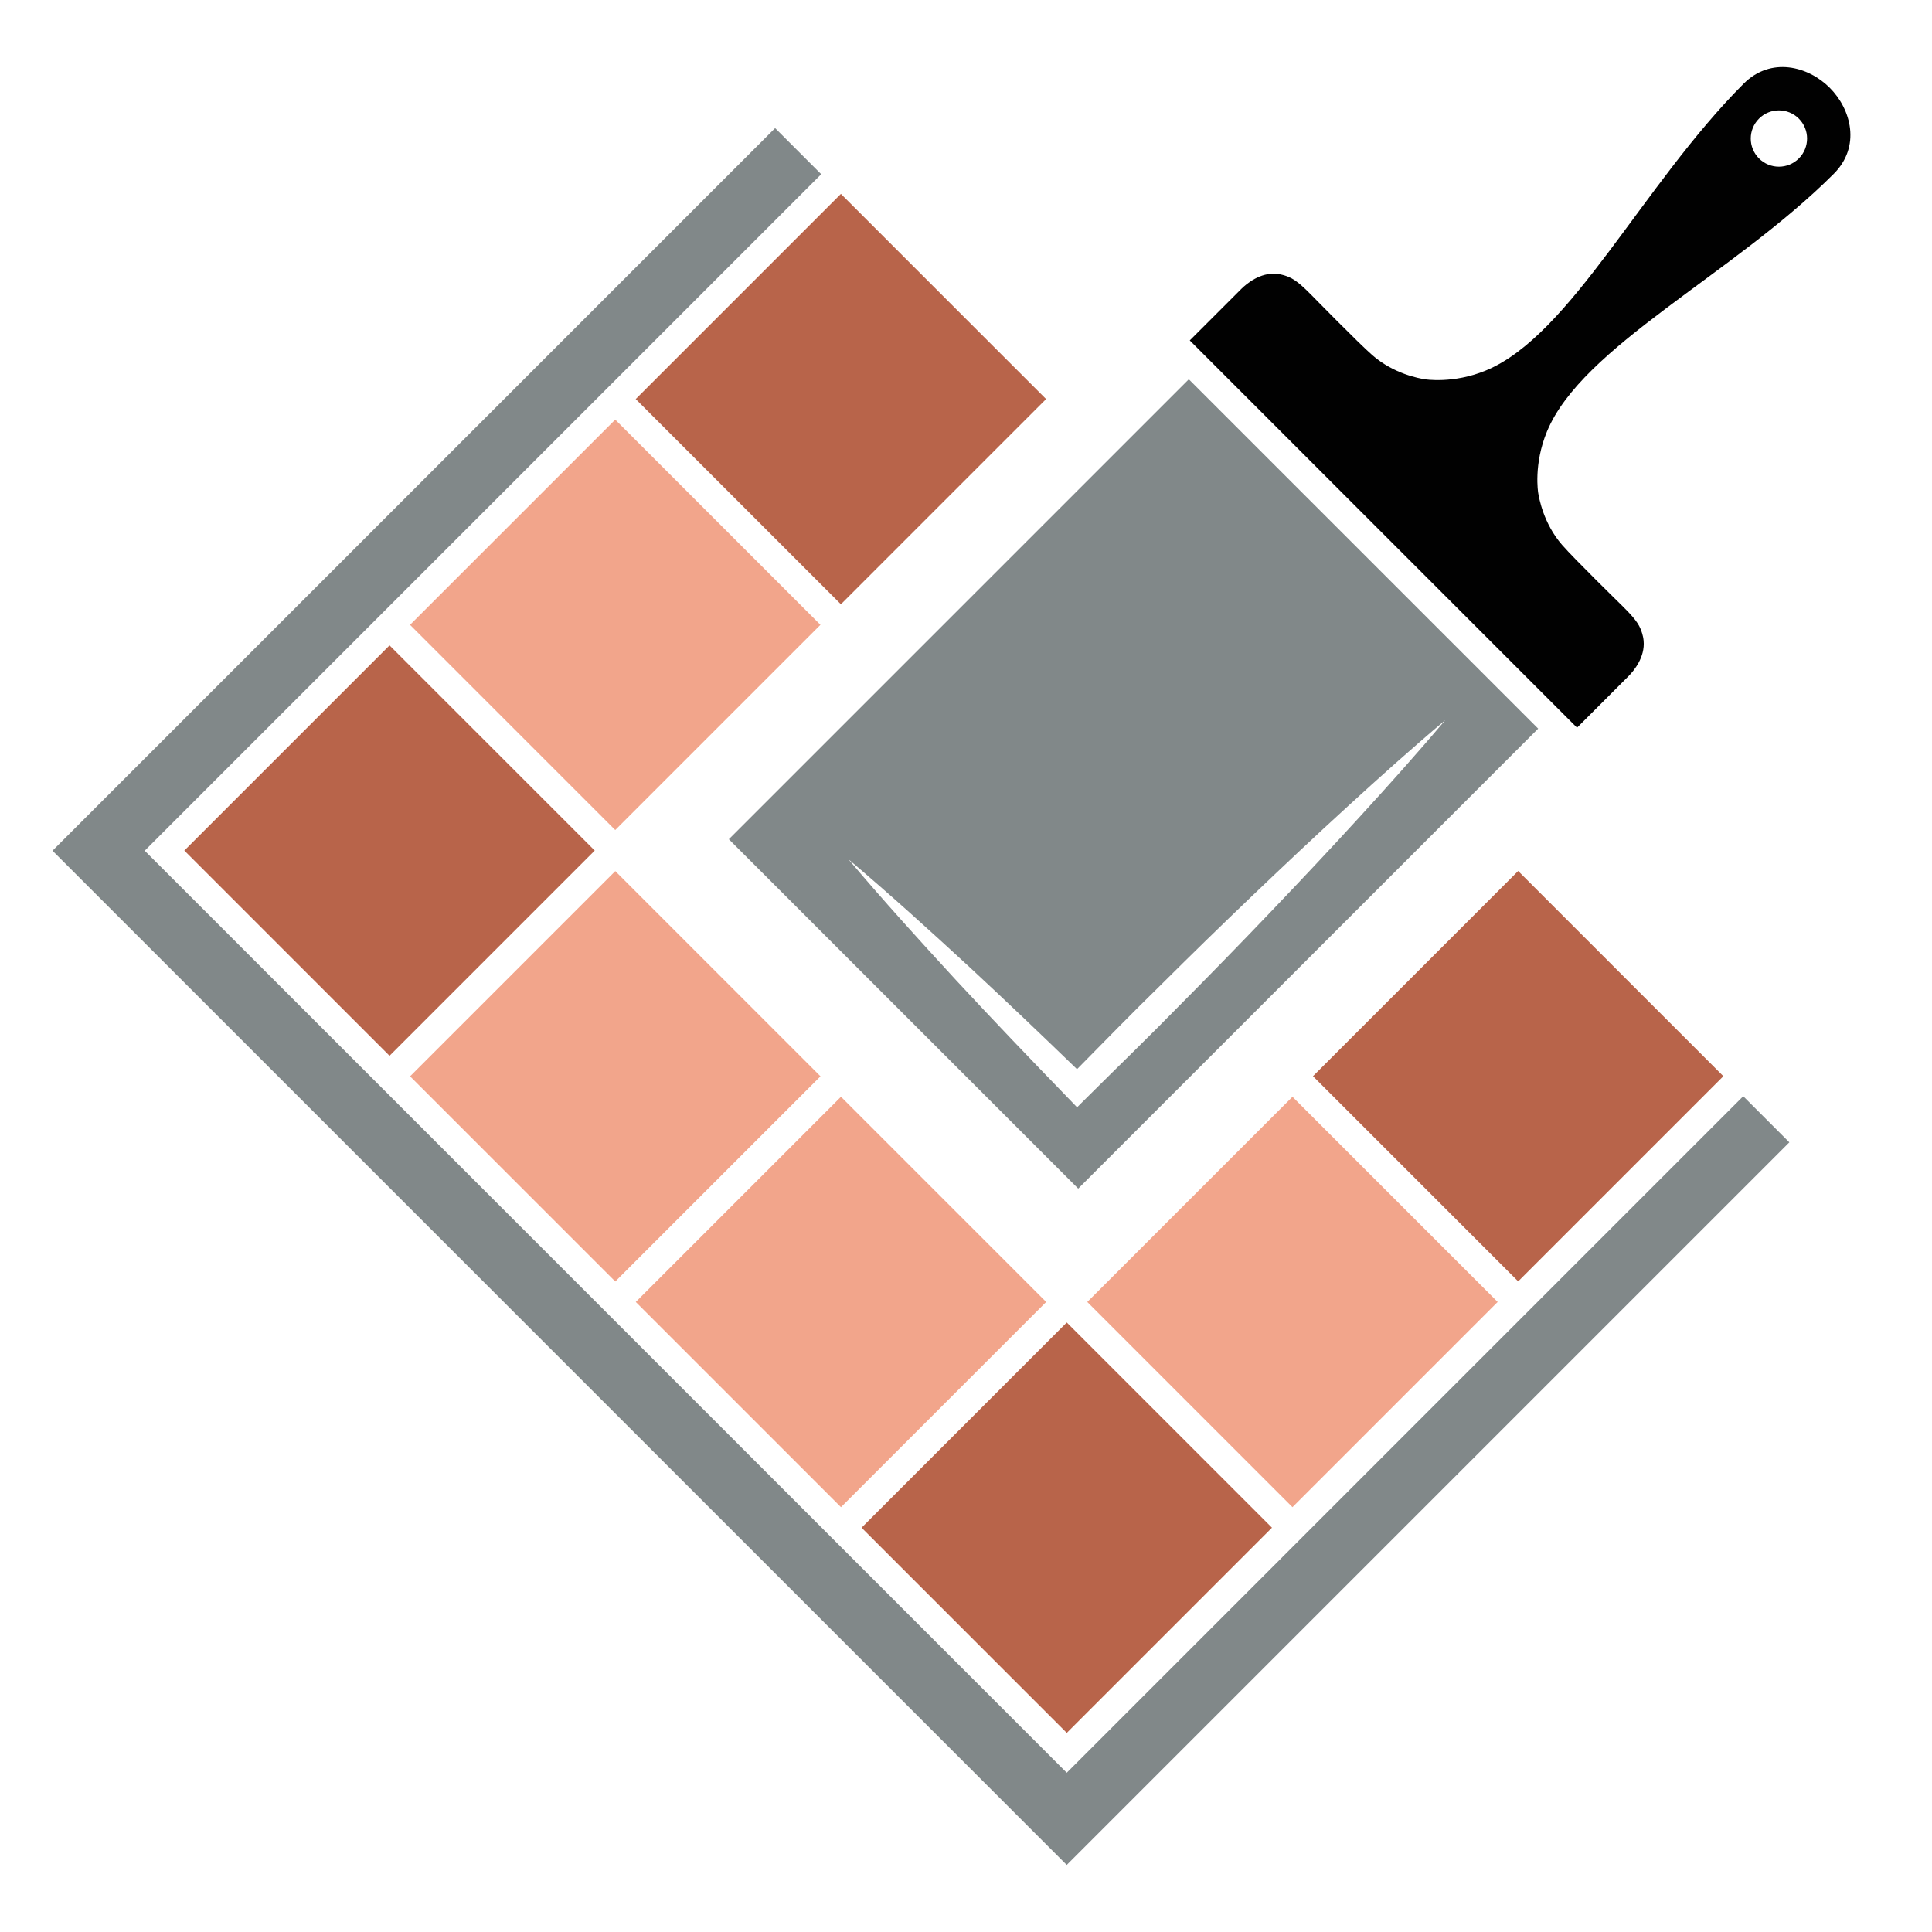 <?xml version="1.0" encoding="utf-8"?>
<!-- Generator: Adobe Illustrator 15.0.0, SVG Export Plug-In . SVG Version: 6.00 Build 0)  -->
<!DOCTYPE svg PUBLIC "-//W3C//DTD SVG 1.1//EN" "http://www.w3.org/Graphics/SVG/1.1/DTD/svg11.dtd">
<svg version="1.1" xmlns="http://www.w3.org/2000/svg" xmlns:xlink="http://www.w3.org/1999/xlink" x="0px" y="0px" width="100px"
	 height="100px" viewBox="0 0 100 100" enable-background="new 0 0 100 100" xml:space="preserve">
<g id="Layer_1">
	<polygon fill="#818889" points="90.23,56.74 55.214,91.757 7.49,44.033 42.506,9.017 40.12,6.63 2.718,44.033 55.214,96.529 
		92.616,59.127 	"/>
	
		<rect x="36.017" y="13.151" transform="matrix(0.707 0.707 -0.707 0.707 27.359 -24.727)" fill="#B8644A" width="15.023" height="15.023"/>
	
		<rect x="71.072" y="48.207" transform="matrix(0.707 0.707 -0.707 0.707 62.415 -39.248)" fill="#B8644A" width="15.023" height="15.023"/>
	
		<rect x="24.332" y="24.836" transform="matrix(0.707 0.707 -0.707 0.707 32.201 -13.042)" fill="#F2A58B" width="15.023" height="15.023"/>
	
		<rect x="59.388" y="59.892" transform="matrix(0.707 0.707 -0.707 0.707 67.255 -27.562)" fill="#F2A58B" width="15.022" height="15.023"/>
	
		<rect x="12.646" y="36.521" transform="matrix(0.707 0.707 -0.707 0.707 37.041 -1.357)" fill="#B8644A" width="15.024" height="15.023"/>
	
		<rect x="24.332" y="48.207" transform="matrix(0.707 0.707 -0.707 0.707 48.727 -6.197)" fill="#F2A58B" width="15.023" height="15.023"/>
	
		<rect x="36.018" y="59.891" transform="matrix(0.707 0.707 -0.707 0.707 60.407 -11.039)" fill="#F2A58B" width="15.023" height="15.023"/>
	
		<rect x="47.702" y="71.576" transform="matrix(0.707 0.707 -0.707 0.707 72.095 -15.878)" fill="#B8644A" width="15.023" height="15.023"/>
	<path fill="#818889" d="M61.533,19.632L37.725,43.439l18.083,18.083l23.808-23.808L61.533,19.632z M65.728,47.246
		c-1.551,1.623-3.117,3.23-4.7,4.821c-1.568,1.606-3.186,3.163-4.776,4.746l-0.502,0.5l-0.483-0.5
		c-1.943-2.006-3.876-4.024-5.776-6.074c-1.894-2.056-3.773-4.127-5.582-6.269c2.141,1.809,4.212,3.688,6.268,5.582
		c1.878,1.741,3.728,3.51,5.569,5.289c1.418-1.434,2.823-2.881,4.267-4.289c1.59-1.583,3.197-3.15,4.82-4.701
		s3.257-3.091,4.917-4.605c1.657-1.517,3.331-3.018,5.053-4.469c-1.452,1.722-2.952,3.396-4.47,5.053
		C68.819,43.989,67.278,45.623,65.728,47.246z"/>
	<g>
		<g>
			<path fill="#010101" d="M84.309,34.981c0.256-0.264,0.847-0.963,0.764-1.82c-0.025-0.276-0.117-0.506-0.156-0.604
				c-0.169-0.424-0.604-0.853-0.973-1.222c0,0-2.473-2.417-3.092-3.132c-0.969-1.116-1.19-2.426-1.236-2.694
				c0,0-0.25-1.47,0.454-3.172c1.821-4.404,9.608-8.104,14.844-13.339c1.411-1.411,0.91-3.336-0.209-4.456l0,0l0,0
				c-1.12-1.119-3.046-1.62-4.456-0.209c-5.234,5.235-8.936,13.023-13.34,14.844c-1.701,0.704-3.172,0.453-3.172,0.453
				c-0.268-0.045-1.578-0.267-2.693-1.235c-0.715-0.62-3.133-3.092-3.133-3.092c-0.369-0.37-0.798-0.804-1.222-0.973
				c-0.097-0.039-0.327-0.13-0.604-0.156c-0.856-0.083-1.556,0.509-1.819,0.765l-2.684,2.682l20.045,20.044L84.309,34.981z
				 M91.046,8.201c-0.569-0.569-0.569-1.492,0-2.061c0.569-0.569,1.491-0.569,2.062,0c0.568,0.569,0.568,1.492,0,2.061
				C92.537,8.77,91.615,8.77,91.046,8.201z"/>
		</g>
	</g>
</g>
<g id="Layer_2" display="none">
	<path display="inline" fill="#194172" d="M32.957,23.943h-9.568v9.568l9.571,0.003L32.957,23.943z M25.781,31.119v-4.783h4.783
		l0.002,4.785L25.781,31.119z"/>
	<path display="inline" fill="#194172" d="M47.948,37.327V9.001H8.446L8.442,48.507l24.518-0.004V37.327l-13.343,0.004l0.004-17.155
		h17.151v17.151H47.948z M19.621,17.783h-2.393v2.393l-0.004,17.155v2.394l2.394-0.001l10.949-0.003v6.39l-19.732,0.003l0.004-34.72
		h34.716v23.541h-6.389V20.176v-2.393h-2.394H19.621z"/>
	<path display="inline" fill="#8D2C35" d="M67.68,23.943l-0.003,9.571l9.571-0.003v-9.568H67.68z M74.855,31.119l-4.785,0.002
		l0.002-4.785h4.783V31.119z"/>
	<path display="inline" fill="#8D2C35" d="M67.677,48.503l24.518,0.004L92.19,9.001H52.688v28.326h11.176V20.176h17.151
		l0.004,17.155l-13.343-0.004V48.503z M70.069,39.721l10.949,0.003l2.395,0.001l-0.001-2.394l-0.004-17.155v-2.393h-2.393H63.864
		h-2.393v2.393v14.759h-6.39V11.394h34.716l0.004,34.72L70.069,46.11V39.721z"/>
	<path display="inline" fill="#727332" d="M23.389,68.242v9.568h9.568l0.003-9.571L23.389,68.242z M30.564,75.418h-4.783v-4.784
		l4.785-0.001L30.564,75.418z"/>
	<path display="inline" fill="#727332" d="M36.772,64.426v17.151H19.621l-0.004-17.154l13.343,0.003V53.251L8.442,53.247
		l0.004,39.506h39.502V64.426H36.772z M45.555,90.36H10.839l-0.004-34.72l19.732,0.003v6.389l-10.949-0.003h-2.394v2.394
		l0.004,17.155v2.393h2.393h17.151h2.394v-2.394V66.819h6.389V90.36z"/>
	<path display="inline" fill="#A56F29" d="M67.677,68.239l0.003,9.571h9.568v-9.568L67.677,68.239z M74.855,75.418h-4.783
		l-0.002-4.785l4.785,0.001V75.418z"/>
	<path display="inline" fill="#A56F29" d="M67.677,53.251v11.175l13.343-0.003l-0.004,17.154H63.864V64.426H52.688v28.327H92.19
		l0.004-39.506L67.677,53.251z M89.798,90.36H55.082V66.819h6.39v14.758v2.394h2.393h17.151h2.393v-2.393l0.004-17.155l0.001-2.394
		h-2.395l-10.949,0.003v-6.389l19.732-0.003L89.798,90.36z"/>
	<path display="inline" fill="#010101" d="M43.675,44.233v13.287h13.287V44.233H43.675z M54.305,54.863h-7.973v-7.973h7.973V54.863z
		"/>
</g>
<g id="Layer_3" display="none">
	<path display="inline" fill="#C46D29" d="M63.846,72.773c-0.188,0-0.375-0.071-0.518-0.215l-3.426-3.425
		c-0.286-0.286-0.286-0.749,0-1.035s0.75-0.286,1.036,0l3.425,3.425c0.286,0.286,0.286,0.749,0,1.035
		C64.221,72.702,64.033,72.773,63.846,72.773z"/>
	<path display="inline" fill="#C46D29" d="M62.133,74.486c-0.188,0-0.375-0.071-0.518-0.215l-3.426-3.425
		c-0.286-0.286-0.286-0.749,0-1.035s0.75-0.286,1.036,0l3.425,3.425c0.286,0.286,0.286,0.749,0,1.035
		C62.508,74.415,62.32,74.486,62.133,74.486z"/>
	<path display="inline" fill="#C46D29" d="M60.421,76.199c-0.188,0-0.375-0.071-0.519-0.215l-3.426-3.426
		c-0.286-0.286-0.286-0.749,0-1.035s0.75-0.286,1.036,0l3.426,3.426c0.286,0.286,0.286,0.749,0,1.035
		C60.795,76.128,60.607,76.199,60.421,76.199z"/>
	<path display="inline" fill="#C46D29" d="M51.856,77.911c-0.188,0-0.375-0.071-0.518-0.214c-0.286-0.286-0.286-0.75,0-1.036
		l3.426-3.425c0.286-0.286,0.749-0.286,1.035,0s0.286,0.749,0,1.035l-3.426,3.426C52.231,77.84,52.044,77.911,51.856,77.911z"/>
	<path display="inline" fill="#C46D29" d="M53.569,79.624c-0.188,0-0.375-0.071-0.518-0.214c-0.286-0.286-0.286-0.75,0-1.036
		l3.425-3.425c0.286-0.286,0.75-0.286,1.036,0s0.286,0.749,0,1.035l-3.426,3.426C53.944,79.553,53.757,79.624,53.569,79.624z"/>
	<path display="inline" fill="#C46D29" d="M55.282,81.337c-0.188,0-0.375-0.071-0.518-0.214c-0.286-0.286-0.286-0.75,0-1.036
		l3.425-3.426c0.286-0.286,0.75-0.286,1.036,0s0.286,0.75,0,1.036L55.8,81.123C55.657,81.266,55.47,81.337,55.282,81.337z"/>
	<path display="inline" fill="#C46D29" d="M50.144,86.476c-0.187,0-0.375-0.071-0.518-0.215l-3.425-3.425
		c-0.286-0.286-0.286-0.75,0-1.036s0.75-0.286,1.036,0l3.425,3.426c0.286,0.286,0.286,0.749,0,1.035
		C50.519,86.404,50.331,86.476,50.144,86.476z"/>
	<path display="inline" fill="#C46D29" d="M51.856,84.763c-0.188,0-0.375-0.071-0.518-0.215l-3.425-3.425
		c-0.286-0.286-0.286-0.75,0-1.036s0.75-0.286,1.036,0l3.425,3.426c0.286,0.286,0.286,0.749,0,1.035
		C52.231,84.691,52.044,84.763,51.856,84.763z"/>
	<path display="inline" fill="#C46D29" d="M53.569,83.05c-0.188,0-0.375-0.071-0.518-0.214l-3.426-3.426
		c-0.286-0.286-0.286-0.75,0-1.036s0.75-0.286,1.036,0l3.425,3.426c0.286,0.286,0.286,0.75,0,1.036
		C53.944,82.979,53.757,83.05,53.569,83.05z"/>
	<path display="inline" fill="#C46D29" d="M55.282,71.062c-0.188,0-0.375-0.071-0.518-0.215c-0.286-0.286-0.286-0.749,0-1.035
		l3.425-3.426c0.286-0.286,0.75-0.286,1.036,0s0.286,0.749,0,1.035L55.8,70.847C55.657,70.99,55.47,71.062,55.282,71.062z"/>
	<path display="inline" fill="#C46D29" d="M53.569,69.349c-0.188,0-0.375-0.071-0.518-0.215c-0.286-0.286-0.286-0.749,0-1.035
		l3.425-3.426c0.286-0.286,0.75-0.286,1.036,0c0.286,0.285,0.286,0.749,0,1.035l-3.426,3.426
		C53.944,69.277,53.757,69.349,53.569,69.349z"/>
	<path display="inline" fill="#C46D29" d="M51.856,67.636c-0.188,0-0.375-0.071-0.518-0.215c-0.286-0.286-0.286-0.749,0-1.035
		l3.426-3.426c0.286-0.286,0.749-0.286,1.035,0s0.286,0.75,0,1.036l-3.426,3.425C52.231,67.564,52.044,67.636,51.856,67.636z"/>
	<path display="inline" fill="#C46D29" d="M50.144,76.199c-0.187,0-0.375-0.071-0.518-0.215l-3.425-3.426
		c-0.286-0.286-0.286-0.749,0-1.035s0.75-0.286,1.036,0l3.425,3.426c0.286,0.286,0.286,0.749,0,1.035
		C50.519,76.128,50.331,76.199,50.144,76.199z"/>
	<path display="inline" fill="#C46D29" d="M51.856,74.486c-0.188,0-0.375-0.071-0.518-0.215l-3.425-3.425
		c-0.286-0.286-0.286-0.749,0-1.035s0.75-0.286,1.036,0l3.425,3.425c0.286,0.286,0.286,0.749,0,1.035
		C52.231,74.415,52.044,74.486,51.856,74.486z"/>
	<path display="inline" fill="#C46D29" d="M53.569,72.773c-0.188,0-0.375-0.071-0.518-0.215l-3.426-3.425
		c-0.286-0.286-0.286-0.749,0-1.035s0.75-0.286,1.036,0l3.425,3.425c0.286,0.286,0.286,0.749,0,1.035
		C53.944,72.702,53.757,72.773,53.569,72.773z"/>
	<path display="inline" fill="#C46D29" d="M45.006,81.337c-0.188,0-0.375-0.071-0.518-0.214c-0.286-0.286-0.286-0.75,0-1.036
		l3.426-3.426c0.286-0.286,0.75-0.286,1.036,0s0.286,0.75,0,1.036l-3.426,3.426C45.38,81.266,45.193,81.337,45.006,81.337z"/>
	<path display="inline" fill="#C46D29" d="M43.293,79.624c-0.188,0-0.375-0.071-0.518-0.214c-0.286-0.286-0.286-0.75,0-1.036
		l3.425-3.425c0.286-0.286,0.75-0.286,1.036,0s0.286,0.749,0,1.035l-3.425,3.426C43.668,79.553,43.481,79.624,43.293,79.624z"/>
	<path display="inline" fill="#C46D29" d="M41.581,77.911c-0.188,0-0.375-0.071-0.518-0.214c-0.286-0.286-0.286-0.75,0-1.036
		l3.425-3.425c0.286-0.286,0.75-0.286,1.036,0s0.286,0.749,0,1.035l-3.425,3.426C41.955,77.84,41.768,77.911,41.581,77.911z"/>
	<path display="inline" fill="#C46D29" d="M53.569,62.497c-0.188,0-0.375-0.071-0.518-0.214l-3.426-3.426
		c-0.286-0.286-0.286-0.749,0-1.035s0.75-0.286,1.036,0l3.425,3.425c0.286,0.286,0.286,0.75,0,1.036
		C53.944,62.426,53.757,62.497,53.569,62.497z"/>
	<path display="inline" fill="#C46D29" d="M51.856,64.21c-0.188,0-0.375-0.071-0.518-0.214l-3.425-3.426
		c-0.286-0.286-0.286-0.75,0-1.036s0.75-0.286,1.036,0l3.425,3.426c0.286,0.286,0.286,0.75,0,1.036
		C52.231,64.139,52.044,64.21,51.856,64.21z"/>
	<path display="inline" fill="#C46D29" d="M50.144,65.923c-0.187,0-0.375-0.072-0.518-0.215l-3.425-3.425
		c-0.286-0.286-0.286-0.75,0-1.036s0.75-0.286,1.036,0l3.425,3.426c0.286,0.285,0.286,0.749,0,1.035
		C50.519,65.851,50.331,65.923,50.144,65.923z"/>
	<path display="inline" fill="#C46D29" d="M41.581,67.636c-0.188,0-0.375-0.071-0.518-0.215c-0.286-0.286-0.286-0.749,0-1.035
		l3.425-3.426c0.286-0.286,0.75-0.286,1.036,0s0.286,0.75,0,1.036l-3.425,3.425C41.955,67.564,41.768,67.636,41.581,67.636z"/>
	<path display="inline" fill="#C46D29" d="M43.293,69.349c-0.188,0-0.375-0.071-0.518-0.215c-0.286-0.286-0.286-0.749,0-1.035
		l3.425-3.426c0.286-0.286,0.75-0.286,1.036,0c0.286,0.285,0.286,0.749,0,1.035l-3.425,3.426
		C43.668,69.277,43.481,69.349,43.293,69.349z"/>
	<path display="inline" fill="#C46D29" d="M45.006,71.062c-0.188,0-0.375-0.071-0.518-0.215c-0.286-0.286-0.286-0.749,0-1.035
		l3.426-3.426c0.286-0.286,0.75-0.286,1.036,0s0.286,0.749,0,1.035l-3.426,3.426C45.38,70.99,45.193,71.062,45.006,71.062z"/>
	<path display="inline" fill="#C46D29" d="M39.868,76.199c-0.188,0-0.375-0.071-0.518-0.215l-3.425-3.426
		c-0.286-0.286-0.286-0.749,0-1.035s0.75-0.286,1.036,0l3.425,3.426c0.286,0.286,0.286,0.749,0,1.035
		C40.242,76.128,40.055,76.199,39.868,76.199z"/>
	<path display="inline" fill="#C46D29" d="M41.581,74.486c-0.188,0-0.375-0.071-0.518-0.215l-3.425-3.425
		c-0.286-0.286-0.286-0.749,0-1.035s0.75-0.286,1.036,0l3.425,3.425c0.286,0.286,0.286,0.749,0,1.035
		C41.955,74.415,41.768,74.486,41.581,74.486z"/>
	<path display="inline" fill="#C46D29" d="M43.293,72.773c-0.188,0-0.375-0.071-0.518-0.215l-3.426-3.425
		c-0.286-0.286-0.286-0.749,0-1.035c0.286-0.286,0.75-0.286,1.036,0l3.426,3.425c0.286,0.286,0.286,0.749,0,1.035
		C43.668,72.702,43.481,72.773,43.293,72.773z"/>
	
		<rect x="80.04" y="47.578" transform="matrix(0.707 -0.707 0.707 0.707 -11.204 72.947)" display="inline" fill="#7D773D" width="4.844" height="4.844"/>
	
		<rect x="74.901" y="52.716" transform="matrix(0.707 -0.707 0.707 0.707 -16.343 70.812)" display="inline" fill="#7D773D" width="4.844" height="4.845"/>
	
		<rect x="69.763" y="57.854" transform="matrix(0.707 -0.707 0.707 0.707 -21.479 68.697)" display="inline" fill="#7D773D" width="4.845" height="4.845"/>
	
		<rect x="74.901" y="42.439" transform="matrix(0.707 -0.707 0.707 0.707 -9.075 67.815)" display="inline" fill="#7D773D" width="4.845" height="4.844"/>
	
		<rect x="64.625" y="52.716" transform="matrix(0.707 -0.707 0.707 0.707 -19.351 63.559)" display="inline" fill="#7D773D" width="4.843" height="4.844"/>
	
		<rect x="69.763" y="37.302" transform="matrix(0.707 -0.707 0.707 0.707 -6.946 62.678)" display="inline" fill="#7D773D" width="4.845" height="4.844"/>
	
		<rect x="64.625" y="42.44" transform="matrix(0.707 -0.707 0.707 0.707 -12.082 60.56)" display="inline" fill="#7D773D" width="4.844" height="4.844"/>
	
		<rect x="59.487" y="47.578" transform="matrix(0.707 -0.707 0.707 0.707 -17.223 58.415)" display="inline" fill="#7D773D" width="4.844" height="4.844"/>
	
		<rect x="13.276" y="42.44" transform="matrix(0.707 -0.707 0.707 0.707 -24.996 29.377)" display="inline" fill="#5F6167" width="19.376" height="4.844"/>
	
		<rect x="18.414" y="47.578" transform="matrix(0.707 -0.707 0.707 0.707 -27.124 34.515)" display="inline" fill="#5F6167" width="19.377" height="4.844"/>
	
		<rect x="23.552" y="52.716" transform="matrix(0.707 -0.707 0.707 0.707 -29.253 39.656)" display="inline" fill="#5F6167" width="19.377" height="4.844"/>
	<path display="inline" fill="#5F6167" d="M23.924,68.478c-0.281,0-0.562-0.107-0.777-0.322L4.992,50l18.155-18.155
		c0.429-0.429,1.125-0.429,1.554,0s0.429,1.124,0,1.553L8.099,50l16.602,16.602c0.429,0.43,0.429,1.125,0,1.554
		C24.486,68.37,24.206,68.478,23.924,68.478z"/>
	<path display="inline" fill="#7D773D" d="M76.363,68.478c-0.28,0-0.562-0.107-0.776-0.322c-0.429-0.429-0.429-1.124,0-1.554
		L92.189,50L75.587,33.398c-0.429-0.429-0.429-1.124,0-1.553c0.43-0.429,1.124-0.429,1.554,0L95.296,50L77.141,68.155
		C76.926,68.37,76.645,68.478,76.363,68.478z"/>
	<path display="inline" fill="#8E4753" d="M67.522,24.878c-0.281,0-0.563-0.107-0.776-0.322L50.144,7.956L33.542,24.557
		c-0.429,0.429-1.125,0.429-1.554,0c-0.429-0.429-0.429-1.125,0-1.553L50.144,4.849l18.155,18.155c0.43,0.429,0.43,1.124,0,1.553
		C68.085,24.771,67.804,24.878,67.522,24.878z"/>
	<path display="inline" fill="#C46D29" d="M50.144,95.151L31.989,76.997c-0.429-0.43-0.429-1.125,0-1.554
		c0.429-0.429,1.125-0.429,1.554,0l16.601,16.602l16.603-16.602c0.429-0.429,1.124-0.429,1.553,0c0.43,0.429,0.43,1.124,0,1.554
		L50.144,95.151z"/>
	<path display="inline" fill="#231F20" d="M15.434,85.443c-0.188,0-0.375-0.071-0.518-0.215c-0.286-0.286-0.286-0.749,0-1.035
		l69.421-69.422c0.286-0.286,0.749-0.286,1.035,0c0.286,0.286,0.286,0.75,0,1.036L15.951,85.229
		C15.808,85.372,15.621,85.443,15.434,85.443z"/>
	<path display="inline" fill="#231F20" d="M84.854,85.443c-0.188,0-0.375-0.071-0.518-0.215L14.916,15.807
		c-0.286-0.286-0.286-0.75,0-1.036c0.286-0.286,0.75-0.286,1.036,0l69.421,69.422c0.286,0.286,0.286,0.749,0,1.035
		C85.229,85.372,85.042,85.443,84.854,85.443z"/>
	<polygon display="inline" fill="#8E4753" points="55.453,19.398 49.973,13.917 44.492,19.398 47.917,22.823 49.973,20.768 
		52.028,22.823 	"/>
	<polygon display="inline" fill="#8E4753" points="58.536,22.48 64.017,27.962 58.536,33.442 55.11,30.017 57.166,27.962 
		55.11,25.906 	"/>
	<polygon display="inline" fill="#8E4753" points="41.751,33.1 36.271,27.619 41.751,22.139 45.177,25.563 43.122,27.619 
		45.177,29.674 	"/>
	<polygon display="inline" fill="#8E4753" points="44.835,36.182 50.315,41.663 55.796,36.182 52.37,32.757 50.315,34.812 
		48.26,32.757 	"/>
</g>
<g id="Layer_4" display="none">
	<path display="inline" fill="#010101" d="M50.664,11.336L11,51l39.664,39.664L90.328,51L50.664,11.336z M32.235,70.364l7.399-7.398
		l-0.936-0.937L31.3,69.429L12.871,51L31.3,32.571L49.729,51l-7.399,7.398l0.936,0.937l7.399-7.399l7.399,7.399l0.936-0.937L51.6,51
		l7.399-7.399l-0.936-0.936l-7.399,7.399L32.235,31.636l18.429-18.429l18.429,18.429l-7.399,7.399l0.937,0.936l7.398-7.399
		L88.458,51l-18.43,18.429l-7.398-7.399l-0.937,0.937l7.399,7.398L50.664,88.793L32.235,70.364z"/>
	
		<rect x="57.555" y="46.051" transform="matrix(0.707 -0.707 0.707 0.707 -17.756 59.129)" display="inline" fill="#806237" width="9.899" height="9.898"/>
	
		<rect x="65.079" y="38.526" transform="matrix(0.707 -0.707 0.707 0.707 -10.23 62.254)" display="inline" fill="#AA915B" width="9.898" height="9.898"/>
	
		<rect x="65.079" y="53.575" transform="matrix(0.707 -0.707 0.707 0.707 -20.872 66.659)" display="inline" fill="#AA915B" width="9.898" height="9.898"/>
	
		<rect x="72.604" y="46.051" transform="matrix(0.707 -0.707 0.707 0.707 -13.348 69.776)" display="inline" fill="#806237" width="9.898" height="9.898"/>
	
		<rect x="37.857" y="25.88" transform="matrix(0.707 -0.707 0.707 0.707 -8.928 40.105)" display="inline" fill="#9C5A62" width="12.18" height="9.898"/>
	
		<rect x="47.663" y="18.355" transform="matrix(0.707 -0.707 0.707 0.707 -1.401 43.226)" display="inline" fill="#CEA6A1" width="7.616" height="9.899"/>
	
		<rect x="46.049" y="35.017" transform="matrix(0.707 -0.707 0.707 0.707 -13.658 46.958)" display="inline" fill="#CEA6A1" width="7.616" height="9.898"/>
	
		<rect x="51.291" y="27.493" transform="matrix(0.707 -0.707 0.707 0.707 -6.134 50.075)" display="inline" fill="#9C5A62" width="12.181" height="9.898"/>
	
		<rect x="42.462" y="65.087" transform="matrix(0.707 -0.707 0.707 0.707 -39.908 54.366)" display="inline" fill="#A37759" width="6.419" height="20.539"/>
	
		<rect x="47.455" y="60.095" transform="matrix(0.707 -0.707 0.707 0.707 -34.916 56.434)" display="inline" fill="#D2A583" width="6.419" height="20.539"/>
	
		<rect x="52.447" y="55.103" transform="matrix(0.707 -0.707 0.707 0.707 -29.923 58.493)" display="inline" fill="#A37759" width="6.419" height="20.538"/>
	
		<rect x="23.098" y="35.738" transform="matrix(0.707 0.707 -0.707 0.707 40.235 -5.128)" display="inline" fill="#415D78" width="6.418" height="20.539"/>
	
		<rect x="28.091" y="40.731" transform="matrix(0.707 0.707 -0.707 0.707 45.233 -7.194)" display="inline" fill="#859EB5" width="6.419" height="20.539"/>
	
		<rect x="33.083" y="45.723" transform="matrix(0.707 0.707 -0.707 0.707 50.226 -9.262)" display="inline" fill="#415D78" width="6.419" height="20.539"/>
</g>
</svg>
